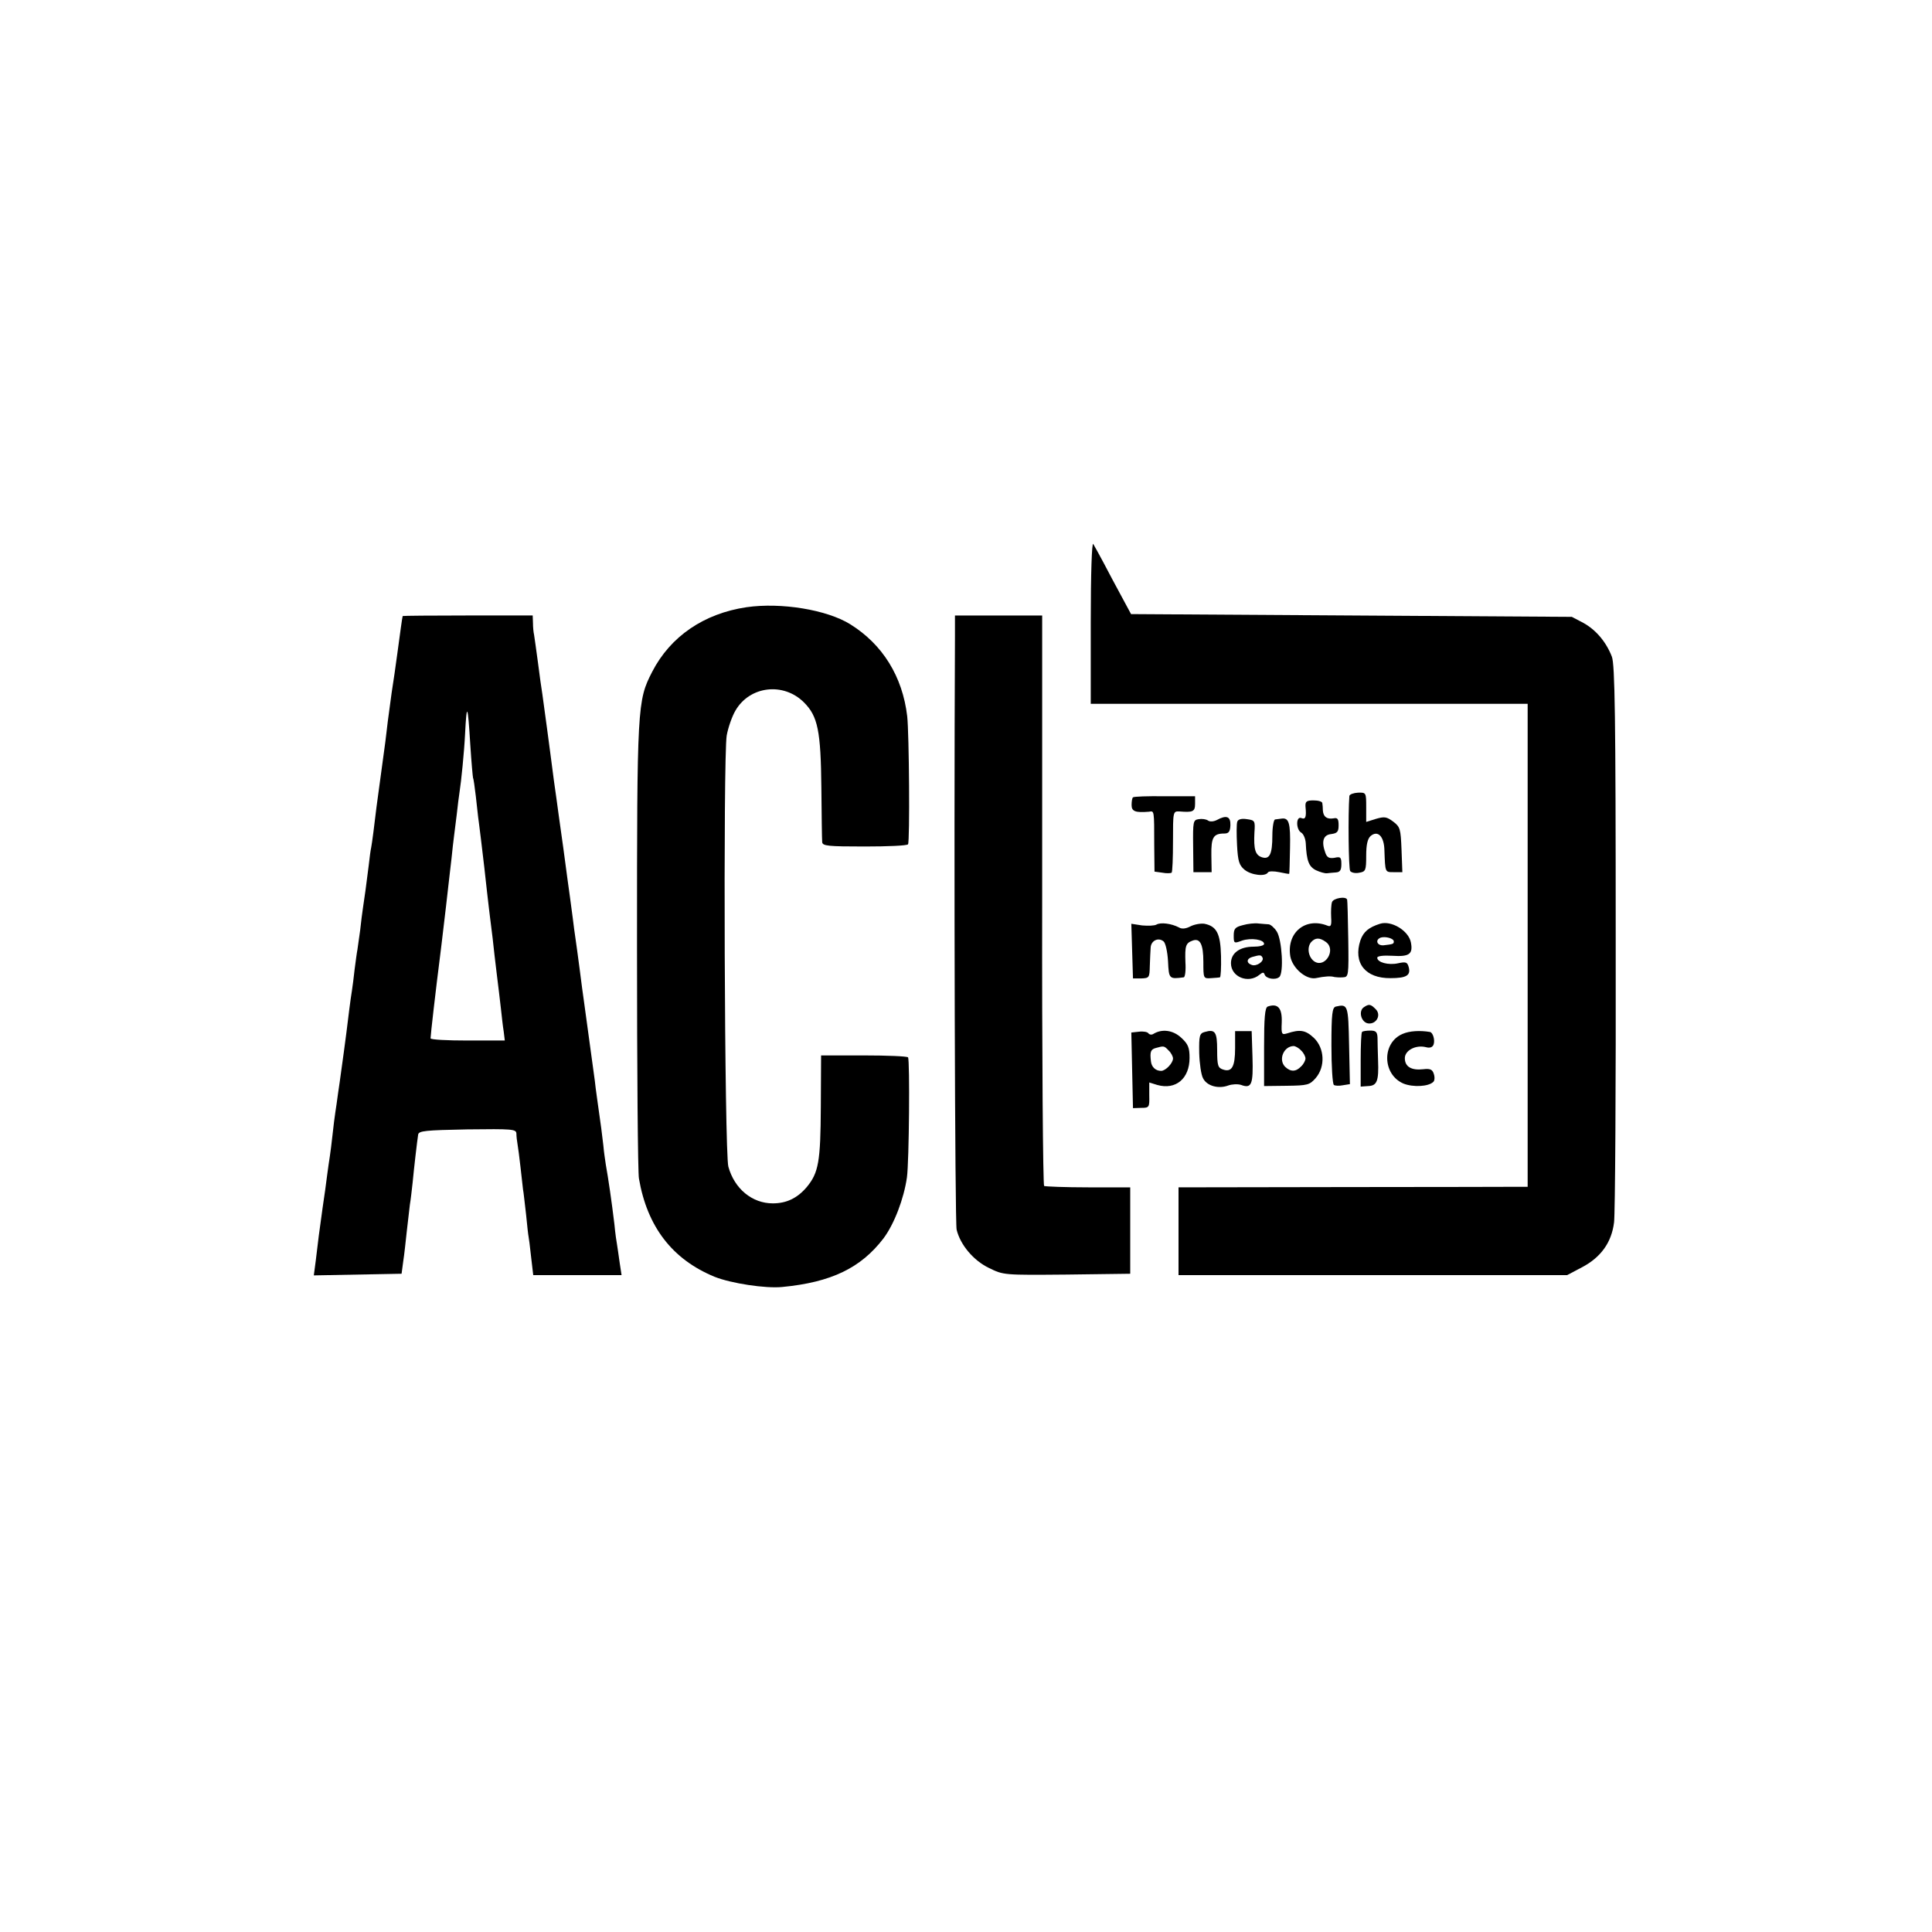 <?xml version="1.0" standalone="no"?>
<!DOCTYPE svg PUBLIC "-//W3C//DTD SVG 20010904//EN"
 "http://www.w3.org/TR/2001/REC-SVG-20010904/DTD/svg10.dtd">
<svg version="1.0" xmlns="http://www.w3.org/2000/svg"
 width="700pt" height="700pt" viewBox="0 0 700 700"
 preserveAspectRatio="xMidYMid meet">
<g transform="translate(0,700) scale(0.1,-0.1)"
fill="#000000" stroke="none">
<path d="M3952 4746 l0 -296 792 0 791 0 0 -875 0 -875 -30 0 c-16 0 -301 -1
-632 -1 l-603 -1 0 -159 0 -159 704 0 704 0 53 28 c69 36 108 90 117 163 4 30
7 495 6 1035 0 798 -3 987 -14 1015 -21 54 -58 97 -103 122 l-42 22 -799 5
-798 5 -35 65 c-20 36 -48 90 -64 120 -16 30 -33 61 -38 69 -5 8 -9 -106 -9
-283z"/>
<path d="M2705 4800 c-155 -23 -276 -106 -342 -234 -54 -105 -55 -123 -55
-996 0 -443 3 -821 7 -840 30 -175 121 -293 274 -356 60 -24 185 -43 245 -37
178 17 285 69 367 176 39 52 74 144 85 221 8 57 11 425 4 435 -3 4 -75 7 -160
7 l-155 0 -1 -186 c-1 -199 -8 -239 -51 -291 -34 -40 -73 -59 -123 -59 -75 0
-139 53 -161 133 -14 50 -19 1481 -6 1562 5 28 19 69 32 91 52 89 174 103 248
29 50 -50 61 -102 63 -310 1 -99 2 -187 3 -196 1 -14 21 -16 154 -16 83 0 154
3 157 8 7 10 4 402 -3 464 -17 144 -89 260 -206 333 -85 53 -251 80 -376 62z"/>
<path d="M1459 4768 c-2 -7 -9 -59 -19 -133 -6 -44 -15 -109 -21 -145 -5 -36
-11 -82 -14 -104 -2 -21 -7 -55 -9 -75 -9 -65 -28 -205 -32 -236 -7 -60 -16
-130 -19 -145 -2 -8 -6 -37 -9 -65 -8 -65 -16 -124 -21 -155 -2 -14 -7 -50
-10 -80 -4 -30 -9 -62 -10 -71 -2 -9 -6 -40 -10 -70 -3 -30 -8 -65 -10 -79 -5
-30 -13 -94 -20 -152 -5 -40 -12 -90 -20 -148 -2 -14 -6 -45 -10 -70 -3 -25
-8 -56 -10 -70 -2 -14 -7 -50 -10 -80 -3 -30 -8 -66 -10 -80 -2 -14 -7 -45
-10 -70 -3 -25 -10 -76 -16 -115 -12 -85 -17 -124 -25 -193 l-7 -53 159 3 159
3 6 45 c4 25 9 74 13 110 4 36 9 79 11 95 3 17 7 53 10 80 5 53 16 148 20 174
2 14 27 16 178 19 164 2 177 1 178 -15 0 -10 2 -27 4 -38 2 -11 7 -49 11 -85
4 -36 8 -72 9 -80 2 -8 6 -49 11 -90 4 -41 8 -77 9 -80 1 -3 5 -35 9 -72 l8
-68 160 0 160 0 -7 46 c-3 25 -8 53 -9 62 -2 10 -7 44 -10 77 -10 83 -22 165
-31 215 -2 14 -7 45 -9 70 -5 44 -8 67 -22 165 -4 28 -8 59 -9 70 -8 59 -26
192 -39 285 -3 19 -10 73 -16 120 -6 47 -13 96 -15 110 -2 14 -7 48 -10 75 -4
28 -8 61 -10 75 -2 14 -13 93 -24 177 -12 84 -23 165 -25 180 -4 27 -13 91
-22 163 -4 32 -19 142 -29 215 -3 17 -10 68 -16 115 -6 47 -13 92 -14 100 -2
8 -4 27 -4 43 l-1 27 -235 0 c-129 0 -235 -1 -236 -2z m245 -467 c4 -63 9
-117 10 -120 2 -3 6 -33 10 -66 4 -33 8 -76 11 -95 4 -32 10 -78 20 -165 2
-16 6 -57 10 -90 4 -33 8 -71 10 -85 2 -14 6 -50 10 -80 3 -30 10 -89 15 -130
5 -41 12 -97 15 -125 3 -27 7 -65 10 -82 l4 -33 -135 0 c-74 0 -134 3 -134 8
0 11 19 177 35 302 3 22 7 59 10 83 8 65 15 128 20 172 3 22 7 65 11 95 3 30
7 66 9 80 2 14 6 50 10 80 3 30 8 66 10 80 6 37 17 147 20 210 6 119 10 109
19 -39z"/>
<path d="M3460 4693 c-4 -825 0 -2125 6 -2148 13 -55 61 -112 117 -139 53 -26
53 -26 282 -24 l230 3 0 157 0 156 -152 0 c-84 0 -156 3 -160 5 -4 3 -8 469
-7 1036 l0 1031 -158 0 -158 0 0 -77z"/>
<path d="M4889 4116 c-5 -67 -3 -264 3 -272 5 -6 19 -9 33 -6 23 4 25 8 25 62
0 40 5 61 16 71 26 22 49 -1 50 -52 3 -81 2 -79 34 -79 l31 0 -3 81 c-3 76 -5
83 -30 102 -24 18 -32 19 -63 10 l-35 -11 0 53 c0 53 0 54 -30 53 -16 -1 -30
-6 -31 -12z"/>
<path d="M4105 4111 c-3 -2 -5 -15 -5 -28 0 -23 14 -28 63 -24 19 3 19 8 19
-121 l1 -96 29 -4 c15 -3 30 -2 33 0 3 3 5 54 5 114 0 107 0 109 23 108 49 -4
57 -1 57 28 l0 27 -110 0 c-61 1 -113 -1 -115 -4z"/>
<path d="M4730 4078 c4 -39 0 -48 -15 -42 -20 8 -20 -42 0 -53 8 -5 15 -22 16
-38 3 -64 11 -85 37 -98 15 -7 33 -12 40 -11 6 1 21 2 32 3 15 1 20 8 20 30 0
25 -3 28 -25 23 -19 -3 -27 1 -33 18 -15 41 -8 65 21 68 22 3 27 8 27 32 0 23
-4 28 -18 25 -24 -4 -37 5 -39 28 0 9 -1 22 -2 27 0 6 -15 10 -32 10 -25 0
-30 -4 -29 -22z"/>
<path d="M4343 4032 c-20 -3 -21 -8 -20 -98 l1 -94 33 0 33 0 -1 61 c-1 65 7
79 47 79 16 0 21 7 22 30 1 32 -14 38 -49 19 -12 -6 -25 -7 -32 -2 -7 5 -22 7
-34 5z"/>
<path d="M4483 4023 c-3 -7 -3 -45 -1 -84 3 -60 8 -74 27 -90 24 -20 76 -26
85 -10 3 5 21 5 41 1 19 -4 35 -7 36 -6 1 0 2 43 3 94 2 91 -4 110 -31 106 -7
-1 -17 -2 -23 -3 -5 0 -10 -27 -10 -58 0 -68 -10 -88 -38 -79 -24 8 -30 29
-27 89 3 43 2 45 -27 49 -19 3 -32 0 -35 -9z"/>
<path d="M4826 3731 c-3 -9 -4 -33 -3 -54 2 -30 -1 -36 -13 -31 -80 32 -149
-25 -135 -111 8 -43 57 -85 92 -79 34 7 55 8 68 4 6 -1 19 -2 31 -1 20 1 21 5
19 139 -1 75 -3 139 -4 142 -3 14 -51 6 -55 -9z m-22 -144 c38 -27 -2 -95 -41
-71 -22 14 -29 50 -13 70 15 17 31 18 54 1z"/>
<path d="M4190 3650 c-7 -4 -30 -5 -52 -3 l-39 6 3 -99 3 -99 30 0 c29 1 30 3
31 45 1 25 2 55 3 66 1 26 28 39 47 23 7 -6 14 -37 16 -72 3 -64 4 -65 57 -58
5 1 8 26 6 55 -2 59 1 69 26 78 27 10 39 -13 39 -77 0 -60 0 -61 28 -59 15 1
29 2 32 3 3 0 5 35 4 77 -2 82 -16 108 -60 117 -13 2 -36 -2 -50 -9 -17 -9
-32 -11 -43 -4 -27 14 -66 19 -81 10z"/>
<path d="M4503 3648 c-28 -7 -33 -13 -33 -38 0 -28 1 -29 30 -18 33 11 80 4
80 -12 0 -6 -17 -10 -38 -10 -50 0 -82 -23 -82 -60 0 -50 63 -75 103 -42 12
10 16 10 19 1 5 -15 39 -21 53 -9 17 14 10 135 -9 165 -9 14 -22 25 -29 26 -6
0 -23 2 -37 3 -14 2 -40 -1 -57 -6z m71 -117 c8 -13 -21 -34 -39 -27 -20 7
-19 23 3 29 28 8 31 7 36 -2z"/>
<path d="M5000 3653 c-41 -13 -60 -29 -71 -60 -27 -82 18 -138 109 -137 58 0
74 10 66 40 -5 18 -10 20 -38 14 -35 -8 -76 3 -76 20 0 6 21 9 55 7 61 -4 75
6 67 48 -8 43 -71 81 -112 68z m50 -64 c0 -9 -2 -10 -37 -14 -24 -2 -32 20
-10 28 17 5 47 -3 47 -14z"/>
<path d="M4593 3353 c-10 -4 -13 -42 -13 -146 l0 -142 82 1 c76 1 83 3 105 28
36 42 32 109 -7 146 -30 28 -50 31 -96 16 -20 -6 -22 -4 -20 39 2 53 -14 71
-51 58z m121 -159 c9 -8 16 -22 16 -29 0 -7 -7 -21 -16 -29 -19 -20 -38 -20
-58 -1 -25 26 -5 74 31 75 6 0 19 -7 27 -16z"/>
<path d="M4840 3353 c-13 -3 -16 -26 -16 -141 0 -75 4 -140 9 -143 4 -3 19 -4
33 -1 l25 4 -3 141 c-3 146 -4 150 -48 140z"/>
<path d="M4942 3351 c-21 -13 -11 -55 15 -59 30 -4 49 31 27 52 -18 18 -24 19
-42 7z"/>
<path d="M4127 3262 l-28 -3 3 -137 3 -137 30 1 c29 0 30 2 29 46 l0 46 29 -9
c67 -19 117 23 117 98 0 37 -5 50 -30 73 -30 28 -70 33 -101 14 -6 -4 -14 -3
-18 2 -3 5 -18 8 -34 6z m107 -68 c9 -8 16 -22 16 -29 0 -17 -27 -45 -43 -45
-20 0 -35 14 -37 35 -4 34 -1 43 18 48 29 8 30 8 46 -9z"/>
<path d="M4365 3261 c-19 -5 -21 -14 -20 -76 1 -38 7 -80 14 -92 14 -28 56
-39 91 -26 14 5 35 6 47 2 38 -14 44 2 41 101 l-3 94 -30 0 -30 0 0 -62 c0
-67 -12 -88 -44 -77 -18 6 -21 14 -21 70 0 66 -7 77 -45 66z"/>
<path d="M4935 3261 c-3 -2 -5 -48 -5 -101 l0 -97 27 2 c32 1 39 18 36 93 -1
31 -2 68 -2 83 -1 20 -6 25 -26 25 -14 0 -28 -2 -30 -5z"/>
<path d="M5082 3254 c-76 -32 -74 -147 3 -180 35 -14 91 -11 108 6 5 4 6 17 2
29 -5 16 -13 20 -38 17 -43 -5 -67 9 -67 40 0 28 39 49 76 40 14 -4 24 -1 28
9 6 16 -2 44 -13 46 -36 6 -74 4 -99 -7z"/>
</g>
</svg>
